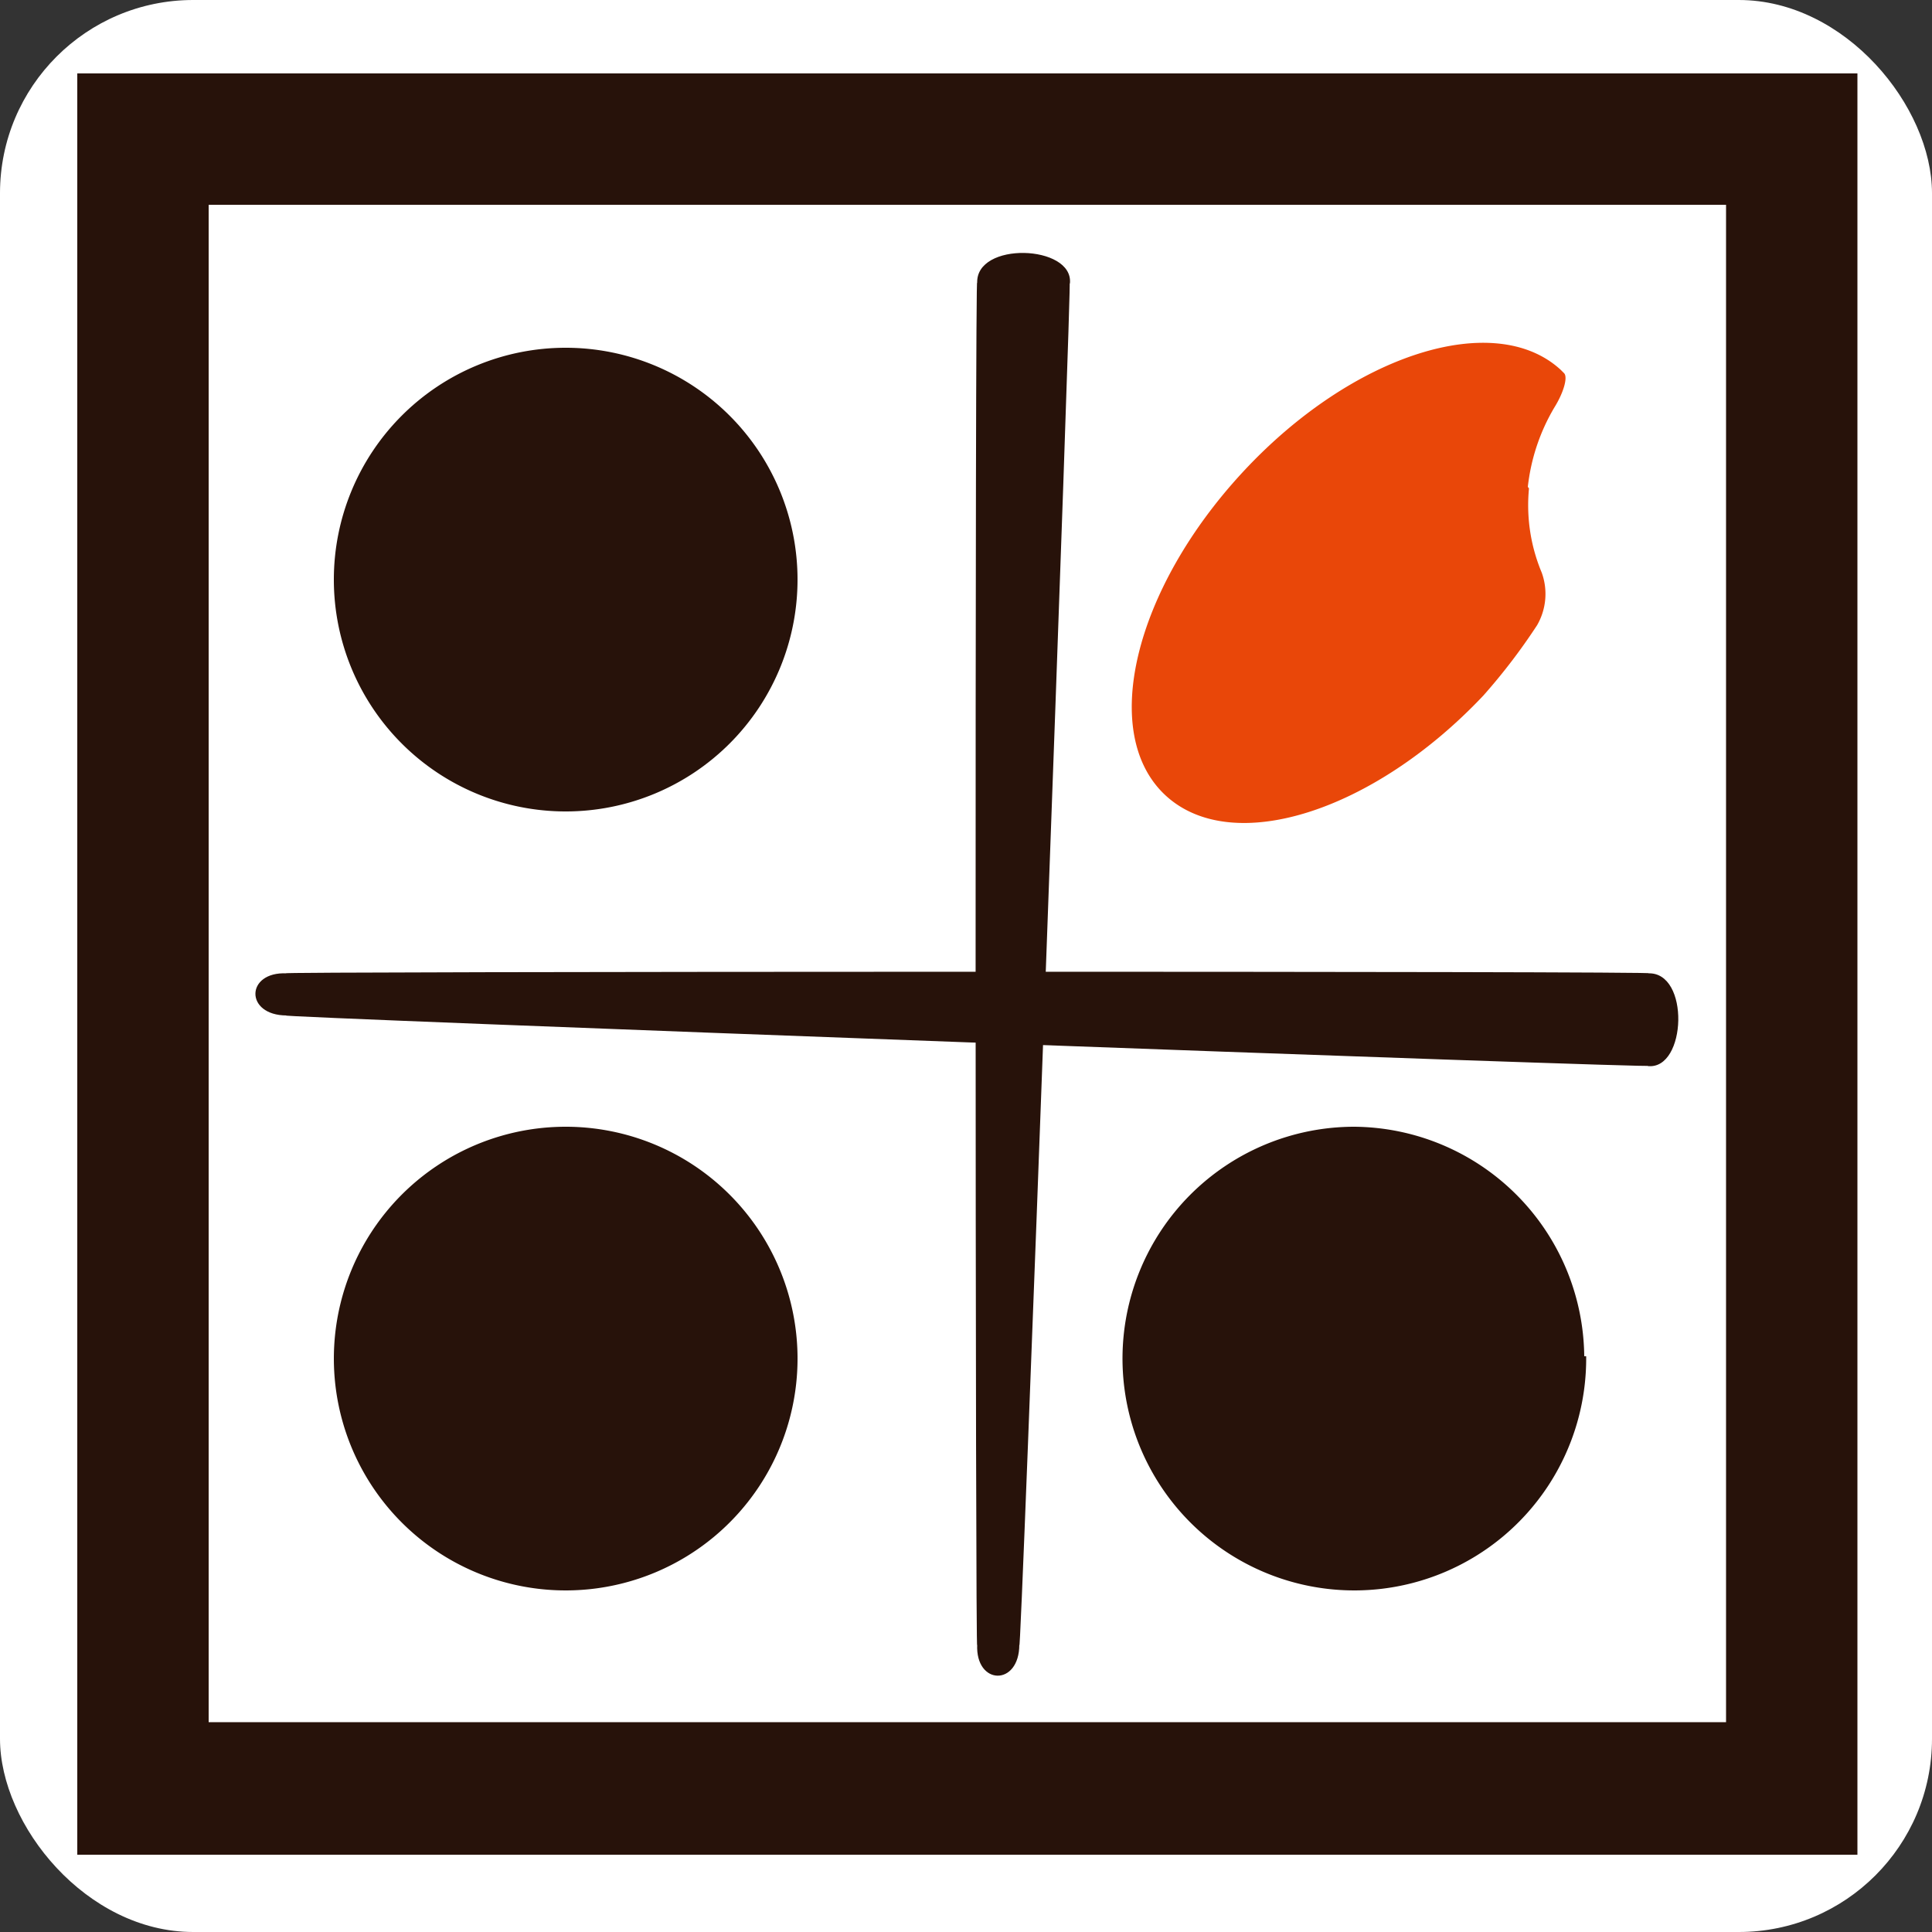 <svg xmlns="http://www.w3.org/2000/svg" viewBox="0 0 50 50">
  <rect x="0" y="0" width="50" height="50" fill="#333333" stroke="none"/>
  <defs>
    <style>
      .cls-1 {
        fill: #fff;
      }

      .cls-2 {
        fill: #e94709;
      }

      .cls-3 {
        fill: #27120a;
      }
    </style>
  </defs>
  <g id="レイヤー_2" data-name="レイヤー 2">
    <g id="レイヤー_1-2" data-name="レイヤー 1">
      <rect class="cls-1" width="50" height="50" rx="5"/>
      <g id="レイヤー_2-2" data-name="レイヤー 2">
        <g id="レイヤー_1-2-2" data-name="レイヤー 1-2">
          <path class="cls-2" d="M39.54,12.6a5.13,5.13,0,0,1,.69-2.06c.23-.37.35-.77.25-.88l-.09-.09C38.68,8,35,9.16,32.17,12.21s-3.73,6.79-2,8.38S35.56,21,38.39,18a15.61,15.61,0,0,0,1.39-1.82,1.62,1.62,0,0,0,.12-1.36,4.51,4.51,0,0,1-.33-2.18"/>
          <path class="cls-3" d="M27.68,7.35c.09-1.09-1.28,36.3-1.3,35.21,0,1.09-1.14,1.06-1.09,0-.05,1.08-.06-36.32,0-35.23-.05-1.09,2.49-1,2.4,0"/>
          <path class="cls-3" d="M42.62,27.58c1.09.1-36.29-1.28-35.2-1.3-1.09,0-1.07-1.14,0-1.09-1.09-.05,36.32-.06,35.23,0,1.09-.05,1,2.5,0,2.4"/>
          <path class="cls-3" d="M48.07,48H2V1.9H48.07ZM5.4,44.57H44.67V5.3H5.4Z"/>
          <path class="cls-3" d="M20.64,15a6,6,0,1,1-6-6,6,6,0,0,1,6,6"/>
          <path class="cls-3" d="M20.64,35.1a6,6,0,1,1-6-5.94,6,6,0,0,1,6,5.94v0"/>
          <path class="cls-3" d="M41.05,35.1a6,6,0,1,1-6-5.94h0a6,6,0,0,1,5.95,5.94"/>
        </g>
      </g>
    </g>
  </g>
</svg>
